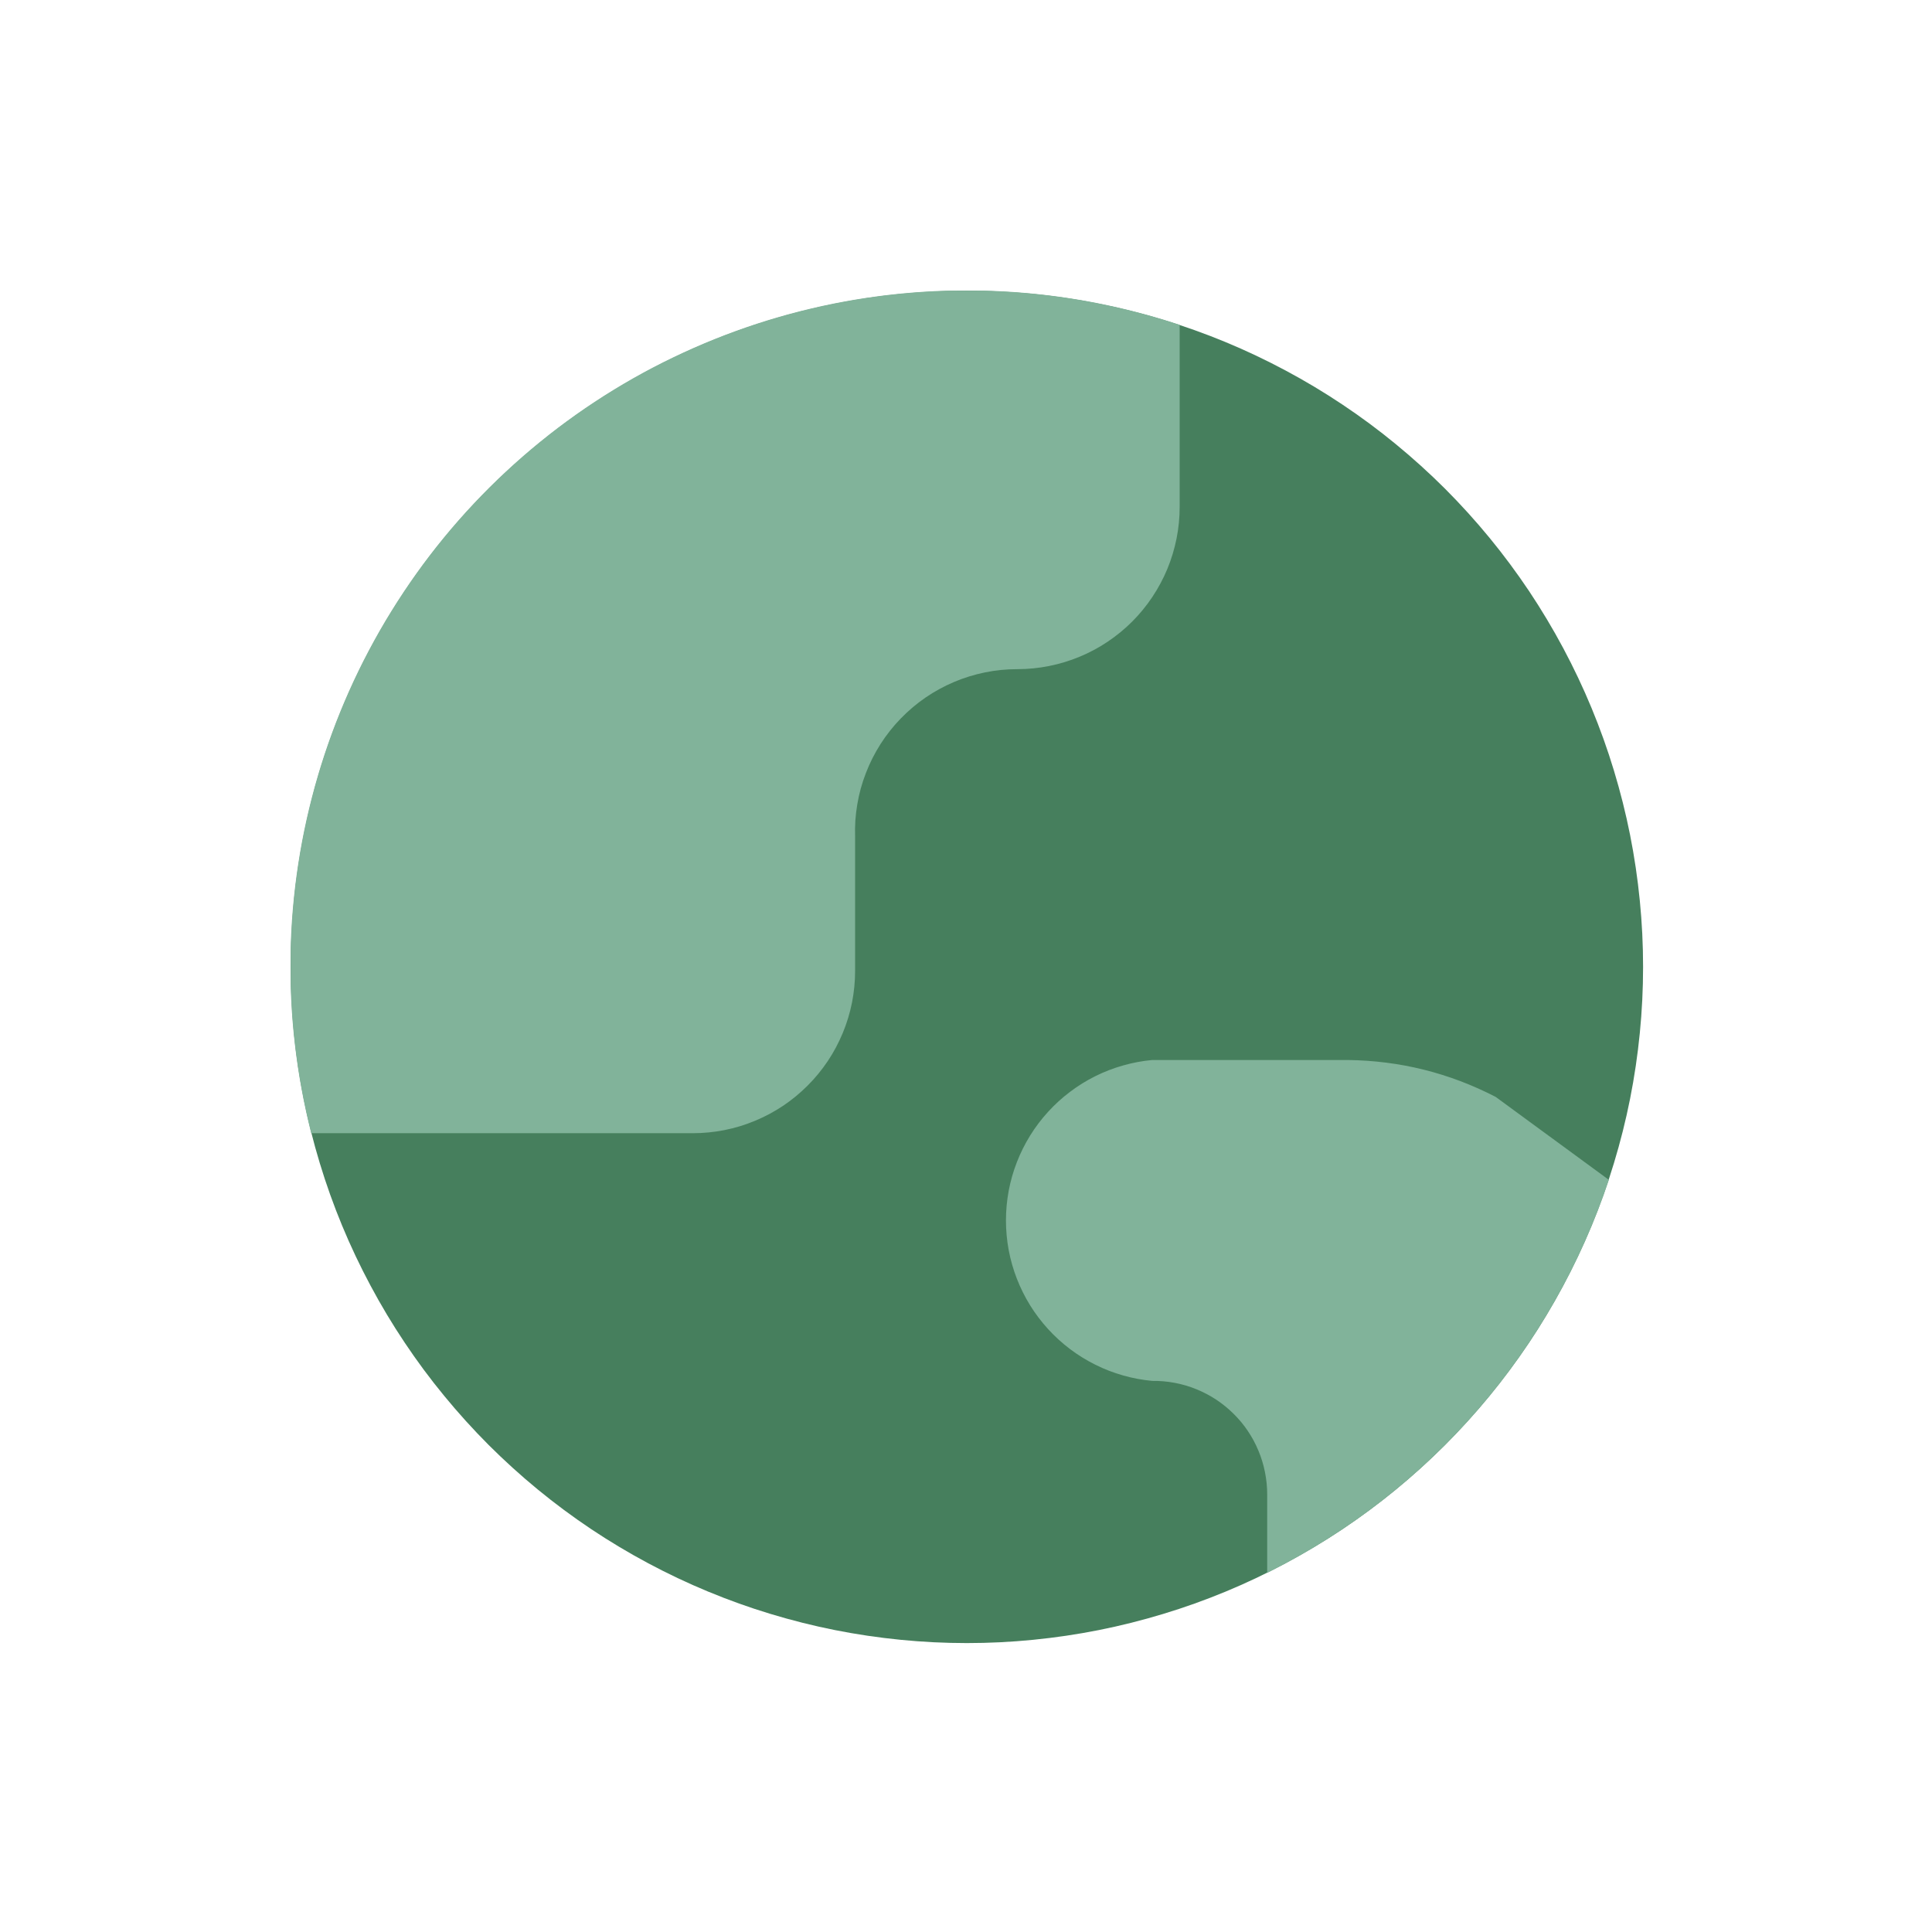 <svg version="1.0" preserveAspectRatio="xMidYMid meet" height="240" viewBox="0 0 180 180" zoomAndPan="magnify" width="240" xmlns:xlink="http://www.w3.org/1999/xlink" xmlns="http://www.w3.org/2000/svg"><defs><clipPath id="bdb9cad43a"><path clip-rule="nonzero" d="M 27.082 27.082 L 153.082 27.082 L 153.082 153.082 L 27.082 153.082 Z M 27.082 27.082"></path></clipPath><clipPath id="72eb972444"><path clip-rule="nonzero" d="M 27.082 27.082 L 150 27.082 L 150 147 L 27.082 147 Z M 27.082 27.082"></path></clipPath></defs><g clip-path="url(#bdb9cad43a)"><path fill-rule="nonzero" fill-opacity="1" d="M 90.082 153.082 C 92.145 153.082 94.203 152.98 96.254 152.777 C 98.309 152.574 100.348 152.273 102.371 151.871 C 104.395 151.469 106.395 150.965 108.367 150.367 C 110.344 149.77 112.285 149.074 114.191 148.285 C 116.098 147.496 117.957 146.613 119.777 145.641 C 121.598 144.668 123.367 143.609 125.082 142.465 C 126.797 141.316 128.453 140.09 130.047 138.781 C 131.641 137.473 133.168 136.086 134.629 134.629 C 136.086 133.168 137.473 131.641 138.781 130.047 C 140.09 128.453 141.316 126.797 142.465 125.082 C 143.609 123.367 144.668 121.598 145.641 119.777 C 146.613 117.957 147.496 116.098 148.285 114.191 C 149.074 112.285 149.77 110.344 150.367 108.367 C 150.965 106.395 151.469 104.395 151.871 102.371 C 152.273 100.348 152.574 98.309 152.777 96.254 C 152.98 94.203 153.082 92.145 153.082 90.082 C 153.082 88.016 152.98 85.957 152.777 83.906 C 152.574 81.852 152.273 79.812 151.871 77.789 C 151.469 75.766 150.965 73.766 150.367 71.793 C 149.77 69.816 149.074 67.879 148.285 65.973 C 147.496 64.066 146.613 62.203 145.641 60.383 C 144.668 58.562 143.609 56.797 142.465 55.078 C 141.316 53.363 140.09 51.707 138.781 50.113 C 137.473 48.52 136.086 46.992 134.629 45.531 C 133.168 44.074 131.641 42.691 130.047 41.383 C 128.453 40.07 126.797 38.844 125.082 37.699 C 123.367 36.551 121.598 35.492 119.777 34.52 C 117.957 33.547 116.098 32.664 114.191 31.875 C 112.285 31.086 110.344 30.391 108.367 29.793 C 106.395 29.195 104.395 28.695 102.371 28.293 C 100.348 27.887 98.309 27.586 96.254 27.383 C 94.203 27.184 92.145 27.082 90.082 27.082 C 88.016 27.082 85.957 27.184 83.906 27.383 C 81.852 27.586 79.812 27.887 77.789 28.293 C 75.766 28.695 73.766 29.195 71.793 29.793 C 69.816 30.391 67.879 31.086 65.973 31.875 C 64.066 32.664 62.203 33.547 60.383 34.52 C 58.562 35.492 56.797 36.551 55.078 37.699 C 53.363 38.844 51.707 40.07 50.113 41.383 C 48.52 42.691 46.992 44.074 45.531 45.531 C 44.074 46.992 42.691 48.52 41.383 50.113 C 40.07 51.707 38.844 53.363 37.699 55.078 C 36.551 56.797 35.492 58.562 34.52 60.383 C 33.547 62.203 32.664 64.066 31.875 65.973 C 31.086 67.879 30.391 69.816 29.793 71.793 C 29.195 73.766 28.695 75.766 28.293 77.789 C 27.887 79.812 27.586 81.852 27.383 83.906 C 27.184 85.957 27.082 88.016 27.082 90.082 C 27.082 92.145 27.184 94.203 27.383 96.254 C 27.586 98.309 27.887 100.348 28.293 102.371 C 28.695 104.395 29.195 106.395 29.793 108.367 C 30.391 110.344 31.086 112.285 31.875 114.191 C 32.664 116.098 33.547 117.957 34.52 119.777 C 35.492 121.598 36.551 123.367 37.699 125.082 C 38.844 126.797 40.07 128.453 41.383 130.047 C 42.691 131.641 44.074 133.168 45.531 134.629 C 46.992 136.086 48.52 137.473 50.113 138.781 C 51.707 140.09 53.363 141.316 55.078 142.465 C 56.797 143.609 58.562 144.668 60.383 145.641 C 62.203 146.613 64.066 147.496 65.973 148.285 C 67.879 149.074 69.816 149.77 71.793 150.367 C 73.766 150.965 75.766 151.469 77.789 151.871 C 79.812 152.273 81.852 152.574 83.906 152.777 C 85.957 152.98 88.016 153.082 90.082 153.082 Z M 90.082 153.082" fill="#467f5d"></path></g><g clip-path="url(#72eb972444)"><path fill-rule="evenodd" fill-opacity="1" d="M 64.555 105.578 L 28.996 105.578 C 28.305 102.852 27.797 100.09 27.473 97.297 C 27.148 94.5 27.016 91.699 27.066 88.887 C 27.117 86.074 27.359 83.277 27.785 80.496 C 28.211 77.715 28.824 74.973 29.617 72.273 C 30.41 69.578 31.383 66.941 32.527 64.375 C 33.676 61.805 34.988 59.324 36.469 56.93 C 37.949 54.539 39.578 52.254 41.363 50.078 C 43.148 47.906 45.074 45.859 47.133 43.941 C 49.191 42.027 51.367 40.254 53.664 38.629 C 55.961 37.004 58.355 35.539 60.848 34.234 C 63.344 32.934 65.91 31.801 68.555 30.84 C 71.199 29.879 73.895 29.102 76.645 28.5 C 79.395 27.902 82.172 27.488 84.977 27.262 C 87.777 27.035 90.586 26.996 93.395 27.145 C 96.203 27.293 98.992 27.629 101.758 28.152 C 104.52 28.676 107.238 29.379 109.906 30.266 L 109.906 47.223 C 109.906 48.215 109.812 49.199 109.617 50.172 C 109.422 51.145 109.137 52.09 108.758 53.008 C 108.375 53.926 107.91 54.797 107.359 55.621 C 106.809 56.449 106.18 57.211 105.48 57.914 C 104.777 58.617 104.012 59.242 103.188 59.793 C 102.363 60.348 101.492 60.812 100.574 61.191 C 99.656 61.57 98.711 61.859 97.738 62.051 C 96.762 62.246 95.781 62.344 94.789 62.344 C 94.281 62.344 93.777 62.367 93.273 62.418 C 92.77 62.469 92.27 62.543 91.773 62.645 C 91.277 62.746 90.789 62.871 90.305 63.02 C 89.824 63.168 89.348 63.344 88.883 63.539 C 88.418 63.738 87.961 63.957 87.52 64.199 C 87.074 64.441 86.645 64.707 86.227 64.992 C 85.809 65.281 85.406 65.586 85.02 65.914 C 84.637 66.238 84.266 66.586 83.914 66.949 C 83.562 67.312 83.23 67.691 82.914 68.09 C 82.602 68.484 82.309 68.898 82.035 69.324 C 81.766 69.75 81.516 70.188 81.285 70.641 C 81.059 71.09 80.852 71.555 80.672 72.027 C 80.488 72.496 80.332 72.977 80.195 73.465 C 80.062 73.953 79.953 74.445 79.871 74.945 C 79.785 75.445 79.727 75.945 79.691 76.449 C 79.66 76.957 79.652 77.461 79.668 77.965 L 79.668 90.457 C 79.668 91.453 79.57 92.434 79.379 93.41 C 79.184 94.383 78.898 95.328 78.516 96.246 C 78.137 97.16 77.672 98.035 77.121 98.859 C 76.566 99.684 75.941 100.449 75.238 101.148 C 74.535 101.852 73.773 102.48 72.949 103.031 C 72.121 103.582 71.25 104.047 70.332 104.426 C 69.418 104.809 68.473 105.094 67.496 105.289 C 66.523 105.48 65.539 105.578 64.547 105.578 Z M 139.348 102.195 L 149.895 109.926 C 148.578 113.875 146.887 117.656 144.824 121.273 C 142.762 124.887 140.363 128.266 137.633 131.41 C 134.898 134.551 131.887 137.395 128.594 139.941 C 125.301 142.484 121.789 144.684 118.062 146.539 L 118.062 139.238 C 118.062 138.539 117.992 137.844 117.855 137.16 C 117.719 136.473 117.516 135.805 117.246 135.16 C 116.977 134.512 116.648 133.898 116.258 133.32 C 115.867 132.738 115.422 132.203 114.922 131.711 C 114.426 131.219 113.883 130.781 113.301 130.395 C 112.715 130.012 112.098 129.688 111.449 129.426 C 110.801 129.16 110.129 128.965 109.441 128.836 C 108.754 128.707 108.062 128.645 107.359 128.656 C 106.438 128.57 105.527 128.402 104.637 128.148 C 103.742 127.895 102.883 127.562 102.051 127.148 C 101.219 126.734 100.434 126.25 99.695 125.691 C 98.953 125.133 98.27 124.508 97.645 123.824 C 97.02 123.137 96.461 122.402 95.973 121.613 C 95.484 120.824 95.074 119.996 94.738 119.133 C 94.402 118.266 94.148 117.379 93.977 116.465 C 93.809 115.555 93.723 114.633 93.723 113.707 C 93.723 112.777 93.809 111.859 93.977 110.945 C 94.148 110.035 94.402 109.145 94.738 108.281 C 95.074 107.414 95.484 106.59 95.973 105.801 C 96.461 105.012 97.02 104.273 97.645 103.59 C 98.27 102.902 98.953 102.281 99.695 101.723 C 100.434 101.164 101.219 100.676 102.051 100.262 C 102.883 99.852 103.742 99.516 104.637 99.266 C 105.527 99.012 106.438 98.84 107.359 98.758 L 125.578 98.758 C 130.438 98.82 135.027 99.965 139.348 102.195 Z M 139.348 102.195" fill="#81b39a"></path></g></svg>